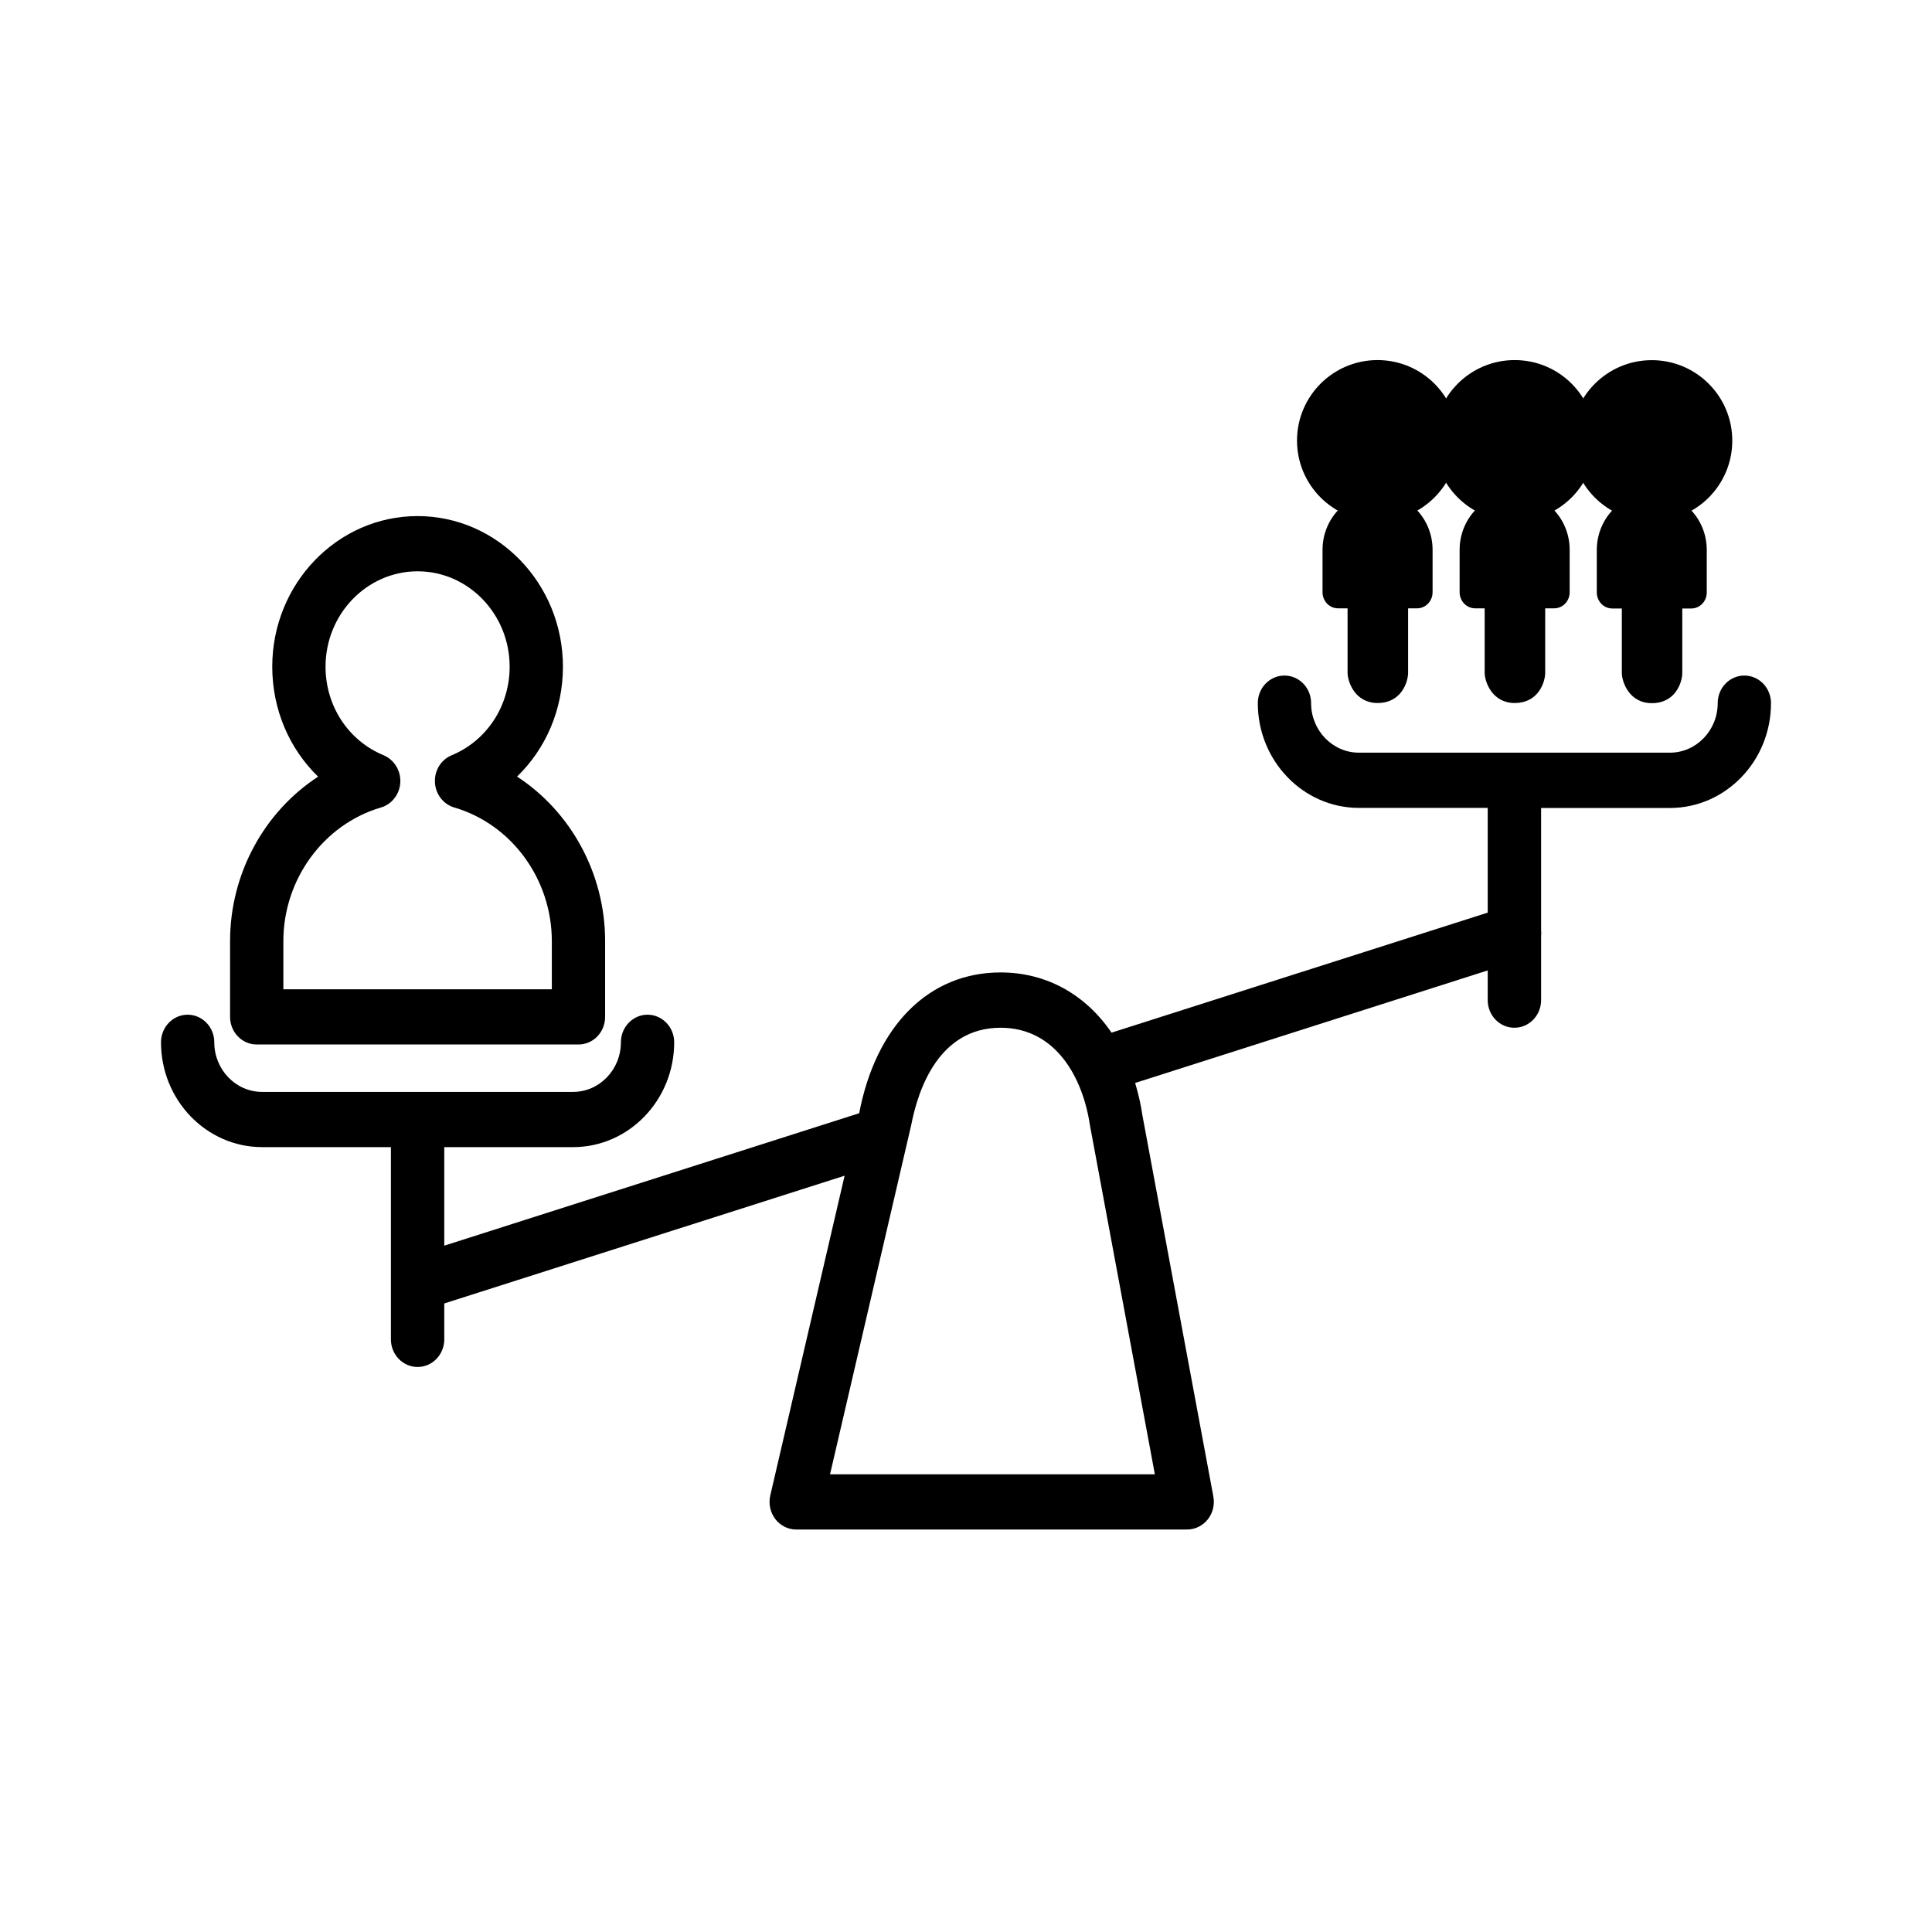 <?xml version="1.0" encoding="UTF-8"?>
<svg xmlns="http://www.w3.org/2000/svg" xmlns:xlink="http://www.w3.org/1999/xlink" width="24px" height="24px" viewBox="0 0 24 24" version="1.1">
  <title>icn/24/_custom/Ungleichgewicht@1x</title>
  <g id="icn/24/_custom/Ungleichgewicht" stroke="none" stroke-width="1" fill="none" fill-rule="evenodd">
    <g id="noun-inequality-3363713" transform="translate(2, 5)" fill="#000000" fill-rule="nonzero">
      <ellipse id="Oval" cx="15.112" cy="0.473" rx="1" ry="1"></ellipse>
      <path d="M14.622,2.557 L14.74,2.557 L14.74,3.357 C14.74,3.468 14.831,3.733 15.113,3.733 C15.411,3.733 15.492,3.468 15.492,3.357 L15.492,2.557 L15.603,2.557 C15.709,2.557 15.796,2.468 15.796,2.357 L15.796,1.83 C15.796,1.44 15.489,1.122 15.113,1.122 C14.736,1.122 14.429,1.44 14.429,1.83 L14.429,2.357 C14.429,2.468 14.515,2.557 14.622,2.557 Z" id="Path"></path>
      <ellipse id="Oval" cx="16.816" cy="0.473" rx="1" ry="1"></ellipse>
      <path d="M16.326,2.557 L16.443,2.557 L16.443,3.357 C16.443,3.468 16.535,3.733 16.816,3.733 C17.115,3.733 17.195,3.468 17.195,3.357 L17.195,2.557 L17.306,2.557 C17.413,2.557 17.499,2.468 17.499,2.357 L17.499,1.83 C17.499,1.44 17.192,1.122 16.816,1.122 C16.439,1.122 16.132,1.44 16.132,1.83 L16.132,2.357 C16.132,2.468 16.219,2.557 16.326,2.557 Z" id="Path"></path>
      <ellipse id="Oval" cx="18.519" cy="0.474" rx="1" ry="1"></ellipse>
      <path d="M18.029,2.559 L18.147,2.559 L18.147,3.359 C18.147,3.47 18.238,3.735 18.519,3.735 C18.818,3.735 18.898,3.47 18.898,3.359 L18.898,2.559 L19.009,2.559 C19.116,2.559 19.202,2.47 19.202,2.359 L19.202,1.832 C19.202,1.442 18.896,1.124 18.519,1.124 C18.142,1.124 17.836,1.442 17.836,1.832 L17.836,2.359 C17.836,2.47 17.922,2.559 18.029,2.559 Z" id="Path"></path>
      <path d="M19.669,3.392 C19.486,3.392 19.338,3.545 19.338,3.735 C19.338,4.074 19.071,4.35 18.744,4.35 L14.881,4.35 C14.554,4.35 14.287,4.074 14.287,3.735 C14.287,3.545 14.139,3.392 13.956,3.392 C13.773,3.392 13.625,3.545 13.625,3.735 C13.625,4.452 14.189,5.036 14.881,5.036 L16.481,5.036 L16.481,6.337 L11.808,7.828 C11.486,7.356 11.001,7.08 10.43,7.08 C9.54,7.08 8.882,7.739 8.673,8.829 L3.519,10.474 L3.519,9.25 L5.119,9.25 C5.812,9.25 6.375,8.666 6.375,7.948 C6.375,7.759 6.227,7.605 6.044,7.605 C5.861,7.605 5.713,7.759 5.713,7.948 C5.713,8.288 5.446,8.564 5.119,8.564 L1.256,8.564 C0.929,8.564 0.662,8.288 0.662,7.948 C0.662,7.759 0.514,7.605 0.331,7.605 C0.148,7.605 0,7.759 0,7.948 C0,8.666 0.564,9.25 1.256,9.25 L2.856,9.25 L2.856,11.638 C2.856,11.827 3.004,11.981 3.188,11.981 C3.371,11.981 3.519,11.827 3.519,11.638 L3.519,11.192 L8.492,9.605 L7.569,13.576 C7.545,13.679 7.568,13.786 7.63,13.869 C7.693,13.952 7.789,14 7.89,14 L12.747,14 C12.846,14 12.94,13.954 13.003,13.875 C13.066,13.796 13.091,13.693 13.073,13.592 L12.192,8.858 C12.171,8.716 12.14,8.581 12.101,8.453 L16.481,7.055 L16.481,7.424 C16.481,7.614 16.629,7.767 16.812,7.767 C16.996,7.767 17.144,7.614 17.144,7.424 L17.144,6.632 C17.147,6.604 17.147,6.577 17.144,6.548 L17.144,5.037 L18.744,5.037 C19.437,5.037 20,4.453 20,3.735 C20,3.545 19.852,3.392 19.669,3.392 Z M12.346,13.314 L8.311,13.314 L9.319,8.978 C9.406,8.525 9.666,7.767 10.43,7.767 C11.114,7.767 11.451,8.385 11.539,8.975 L12.346,13.314 Z" id="Shape"></path>
      <path d="M1.189,7.975 L5.186,7.975 C5.369,7.975 5.517,7.822 5.517,7.632 L5.517,6.691 C5.517,5.85 5.089,5.081 4.423,4.647 C4.781,4.301 4.993,3.813 4.993,3.282 C4.993,2.251 4.183,1.411 3.187,1.411 C2.192,1.411 1.382,2.25 1.382,3.282 C1.382,3.813 1.594,4.302 1.952,4.648 C1.286,5.081 0.858,5.85 0.858,6.691 L0.858,7.632 C0.858,7.821 1.006,7.975 1.189,7.975 Z M1.52,6.691 C1.52,5.923 2.019,5.241 2.732,5.031 C2.869,4.991 2.965,4.865 2.973,4.719 C2.98,4.572 2.896,4.437 2.765,4.382 C2.327,4.201 2.044,3.77 2.044,3.282 C2.044,2.629 2.557,2.097 3.188,2.097 C3.818,2.097 4.331,2.629 4.331,3.282 C4.331,3.769 4.048,4.201 3.611,4.382 C3.479,4.436 3.395,4.572 3.403,4.719 C3.41,4.865 3.507,4.991 3.643,5.031 C4.357,5.24 4.855,5.923 4.855,6.691 L4.855,7.289 L1.52,7.289 L1.52,6.691 Z" id="Shape"></path>
    </g>
  </g>
</svg>
